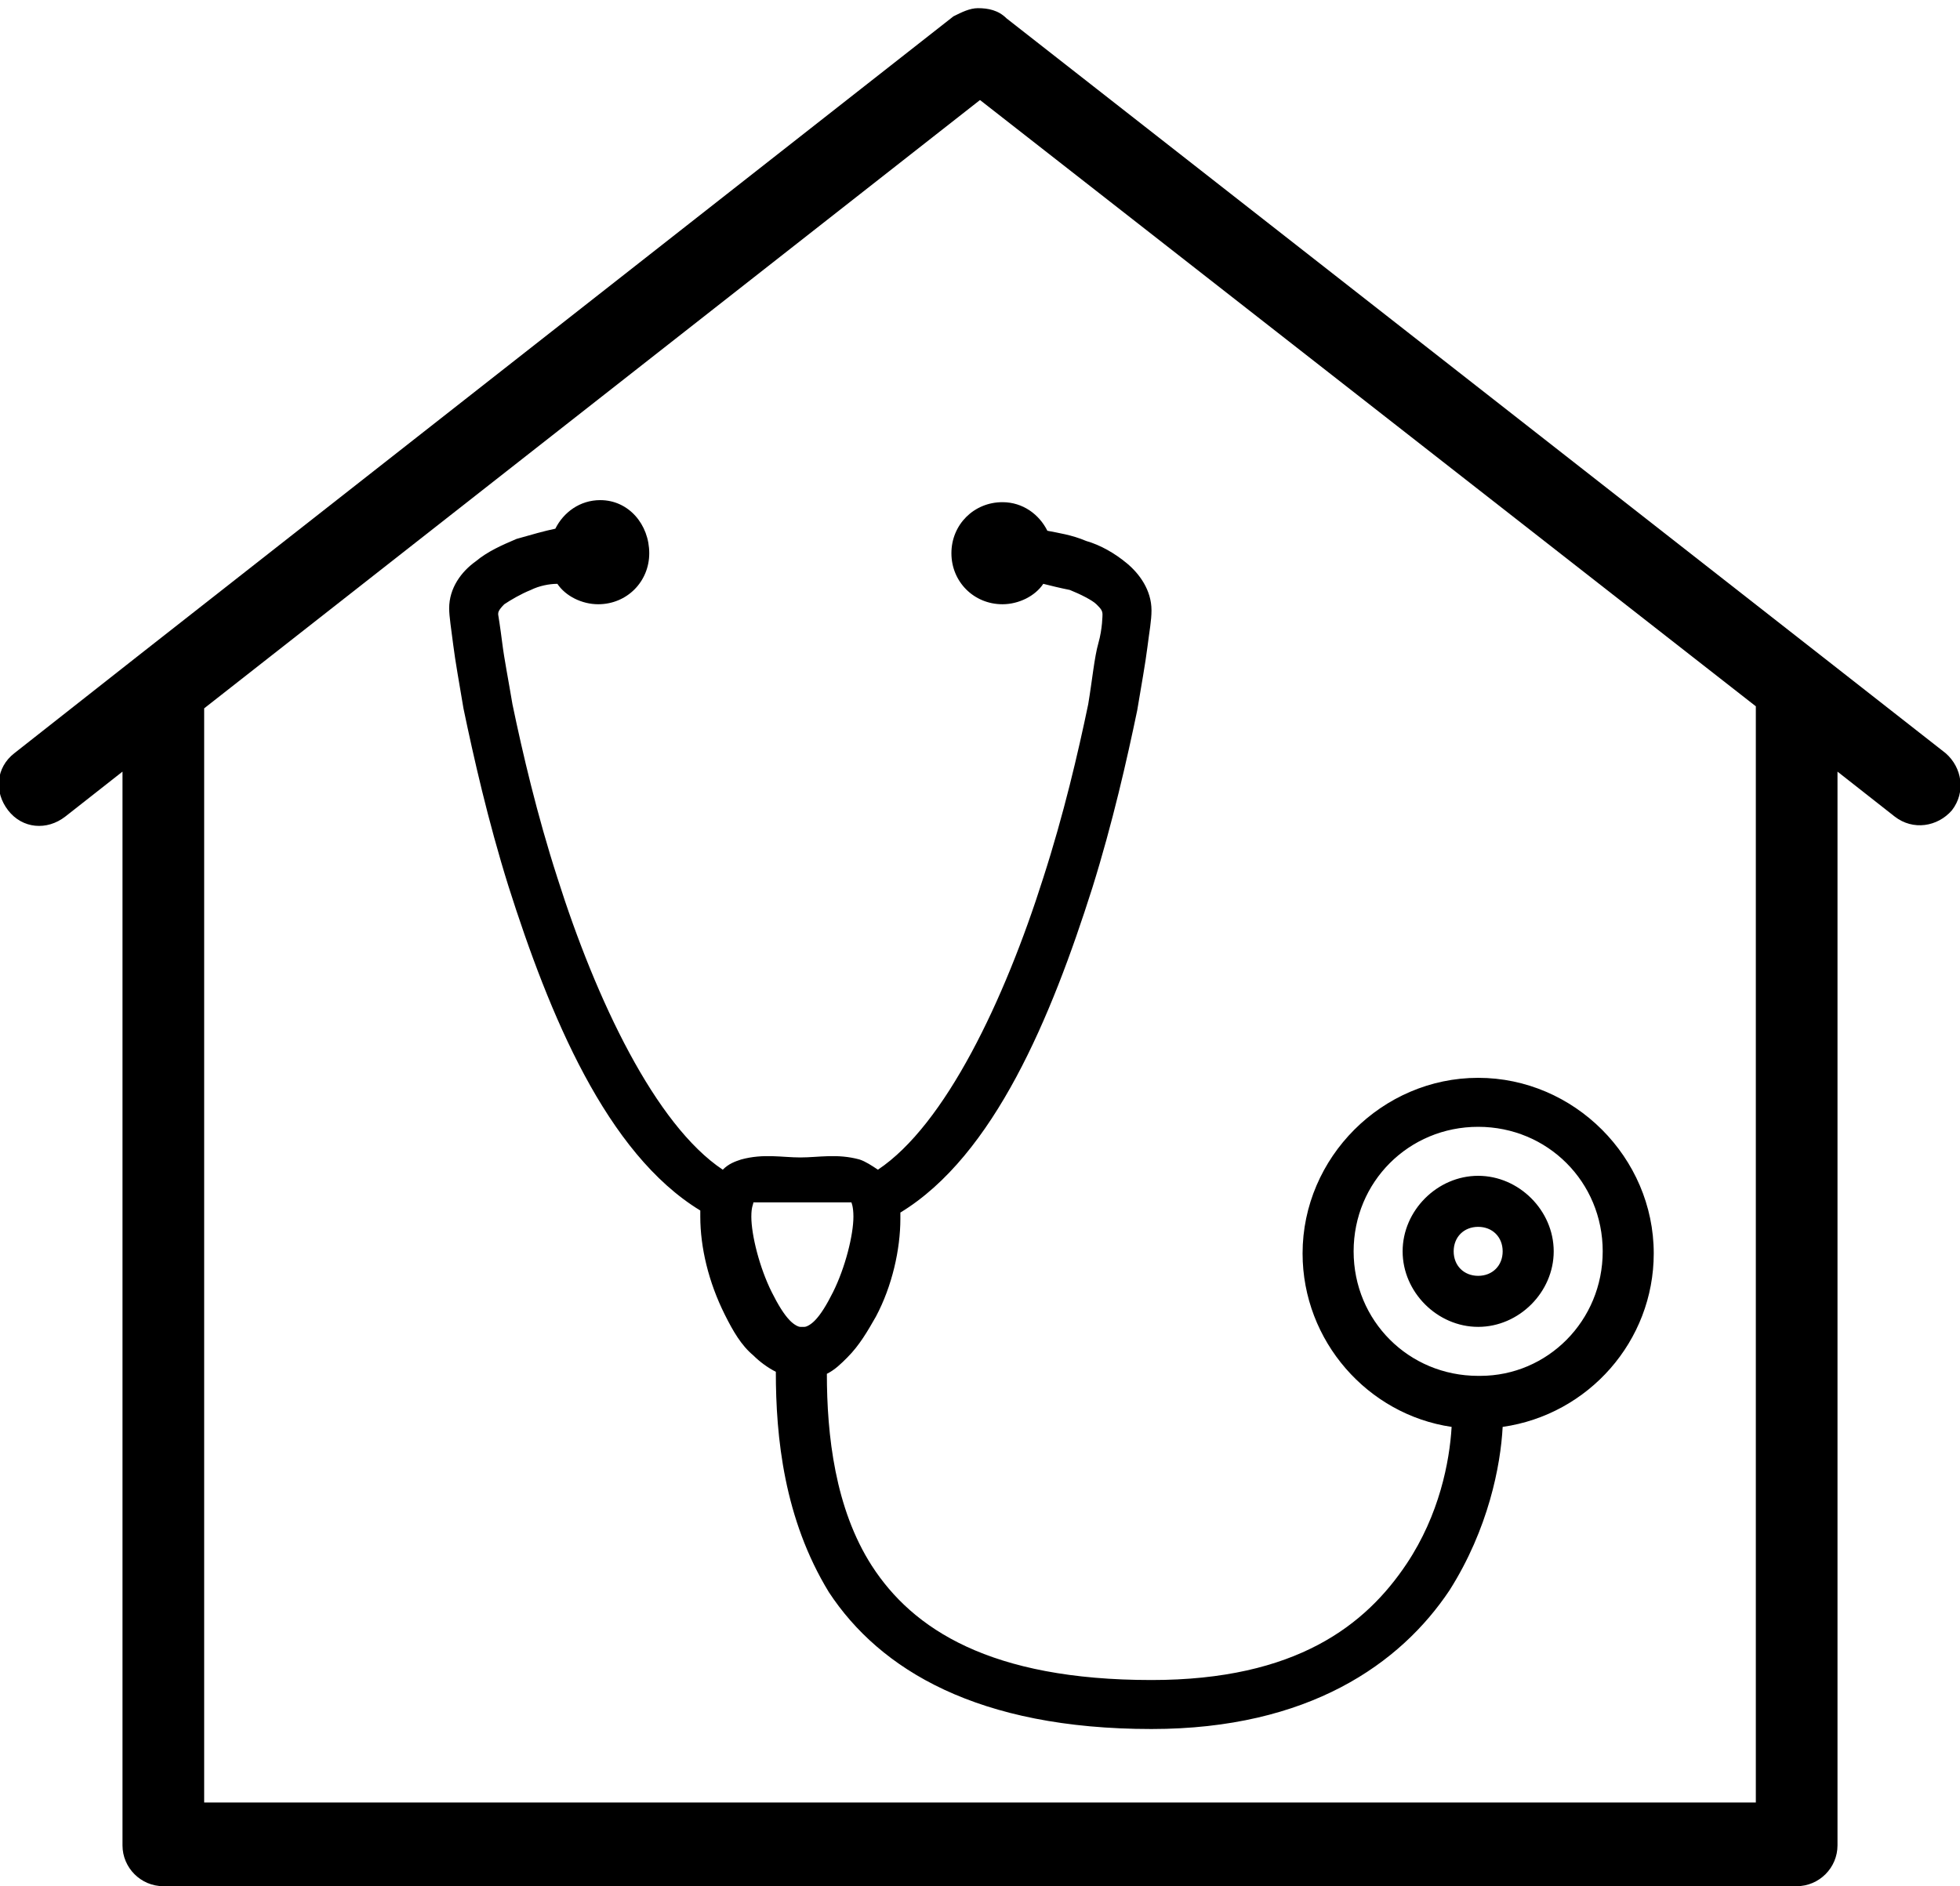 <?xml version="1.0" encoding="utf-8"?>
<!-- Generator: Adobe Illustrator 23.0.6, SVG Export Plug-In . SVG Version: 6.00 Build 0)  -->
<svg version="1.1" id="Layer_1" xmlns="http://www.w3.org/2000/svg" xmlns:xlink="http://www.w3.org/1999/xlink" x="0px" y="0px"
	 viewBox="0 0 96 92.4" style="enable-background:new 0 0 96 92.4;" xml:space="preserve">
<path d="M47.9,0.4c-0.4,0-0.8,0.2-1.2,0.4L6.8,32.1l-6.1,4.8c-0.9,0.7-1,1.9-0.3,2.8s1.9,1,2.8,0.3L6,37.8v52.6c0,1.1,0.9,2,2,2h80
	c1.1,0,2-0.9,2-2V37.8l2.8,2.2c0.9,0.7,2.1,0.5,2.8-0.3c0.7-0.9,0.5-2.1-0.3-2.8l0,0l-6-4.7l-40-31.3C48.9,0.5,48.4,0.4,47.9,0.4z
	 M48,4.9l38,29.7v53.7H10V34.7L48,4.9z"/>
<path d="M29.4,24.5c-1,0-1.8,0.6-2.2,1.4c-0.5,0.1-1.2,0.3-1.9,0.5c-0.7,0.3-1.4,0.6-2,1.1C22.6,28,22,28.8,22,29.8
	c0,0.4,0.1,1,0.2,1.8c0.1,0.8,0.3,1.9,0.5,3.1c0.5,2.4,1.2,5.5,2.2,8.7c2,6.3,4.8,13.1,9.4,15.9c0,0.1,0,0.2,0,0.3
	c0,1.5,0.4,3.2,1.2,4.8c0.4,0.8,0.8,1.5,1.4,2c0.3,0.3,0.7,0.6,1.1,0.8c0,3.2,0.4,7.2,2.6,10.8c2.5,3.8,7.3,6.7,15.8,6.7
	c7.7,0,12.2-3.2,14.6-6.8c1.9-3,2.5-6.1,2.6-8c4.2-0.6,7.4-4.2,7.4-8.5c0-4.7-3.9-8.6-8.6-8.6c-4.7,0-8.6,3.9-8.6,8.6
	c0,4.3,3.2,7.9,7.3,8.5c-0.1,1.7-0.6,4.3-2.2,6.7c-2,3-5.4,5.7-12.5,5.7c-7.9,0-11.7-2.5-13.7-5.6c-1.8-2.8-2.2-6.4-2.2-9.4
	c0.4-0.2,0.7-0.5,1-0.8c0.6-0.6,1-1.3,1.4-2c0.8-1.5,1.2-3.3,1.2-4.8c0-0.1,0-0.2,0-0.3c4.6-2.8,7.4-9.6,9.4-15.9
	c1-3.2,1.7-6.3,2.2-8.7c0.2-1.2,0.4-2.3,0.5-3.1c0.1-0.8,0.2-1.3,0.2-1.8c0-1-0.6-1.8-1.2-2.3c-0.6-0.5-1.3-0.9-2-1.1
	c-0.7-0.3-1.4-0.4-1.9-0.5c0,0,0,0,0,0c-0.4-0.8-1.2-1.4-2.2-1.4c-1.4,0-2.5,1.1-2.5,2.5s1.1,2.5,2.5,2.5c0.8,0,1.6-0.4,2-1
	c0.4,0.1,0.8,0.2,1.3,0.3c0.5,0.2,1.1,0.5,1.3,0.7s0.3,0.3,0.3,0.5c0,0,0,0.7-0.2,1.4s-0.3,1.8-0.5,3c-0.5,2.4-1.2,5.4-2.2,8.5
	c-1.9,6-4.8,12.1-8.1,14.3c-0.3-0.2-0.6-0.4-0.9-0.5c-1.1-0.3-2-0.1-2.9-0.1c-0.9,0-1.8-0.2-2.9,0.1c-0.3,0.1-0.6,0.2-0.9,0.5
	c-3.3-2.2-6.2-8.3-8.1-14.3c-1-3.1-1.7-6.1-2.2-8.5c-0.2-1.2-0.4-2.2-0.5-3c-0.1-0.8-0.2-1.4-0.2-1.4c0-0.1,0-0.2,0.3-0.5
	c0.3-0.2,0.8-0.5,1.3-0.7c0.4-0.2,0.9-0.3,1.3-0.3c0.4,0.6,1.2,1,2,1c1.4,0,2.5-1.1,2.5-2.5S30.8,24.5,29.4,24.5z M72.4,55.2
	c3.4,0,6.1,2.7,6.1,6.1c0,3.4-2.7,6.1-6,6.1c0,0-0.1,0-0.1,0c-3.4,0-6.1-2.7-6.1-6.1C66.3,57.9,69,55.2,72.4,55.2z M72.4,57.6
	c-2,0-3.7,1.7-3.7,3.7c0,2,1.7,3.7,3.7,3.7s3.7-1.7,3.7-3.7C76.1,59.3,74.4,57.6,72.4,57.6z M37.8,58.9c0.4,0,0.9,0,1.5,0
	c1.1,0,2,0,2.3,0c0.1,0,0.1,0,0.1,0s0.1,0.2,0.1,0.7c0,0.9-0.4,2.5-1,3.7c-0.3,0.6-0.6,1.1-0.9,1.4c-0.2,0.2-0.4,0.3-0.5,0.3
	c-0.1,0-0.1,0-0.2,0c-0.1,0-0.3-0.1-0.5-0.3c-0.3-0.3-0.6-0.8-0.9-1.4c-0.6-1.2-1-2.8-1-3.7c0-0.5,0.1-0.6,0.1-0.7c0,0,0,0,0.1,0
	C37.1,58.9,37.4,58.9,37.8,58.9z M72.4,60.1c0.7,0,1.2,0.5,1.2,1.2c0,0.7-0.5,1.2-1.2,1.2s-1.2-0.5-1.2-1.2
	C71.2,60.6,71.7,60.1,72.4,60.1z"/>
</svg>
